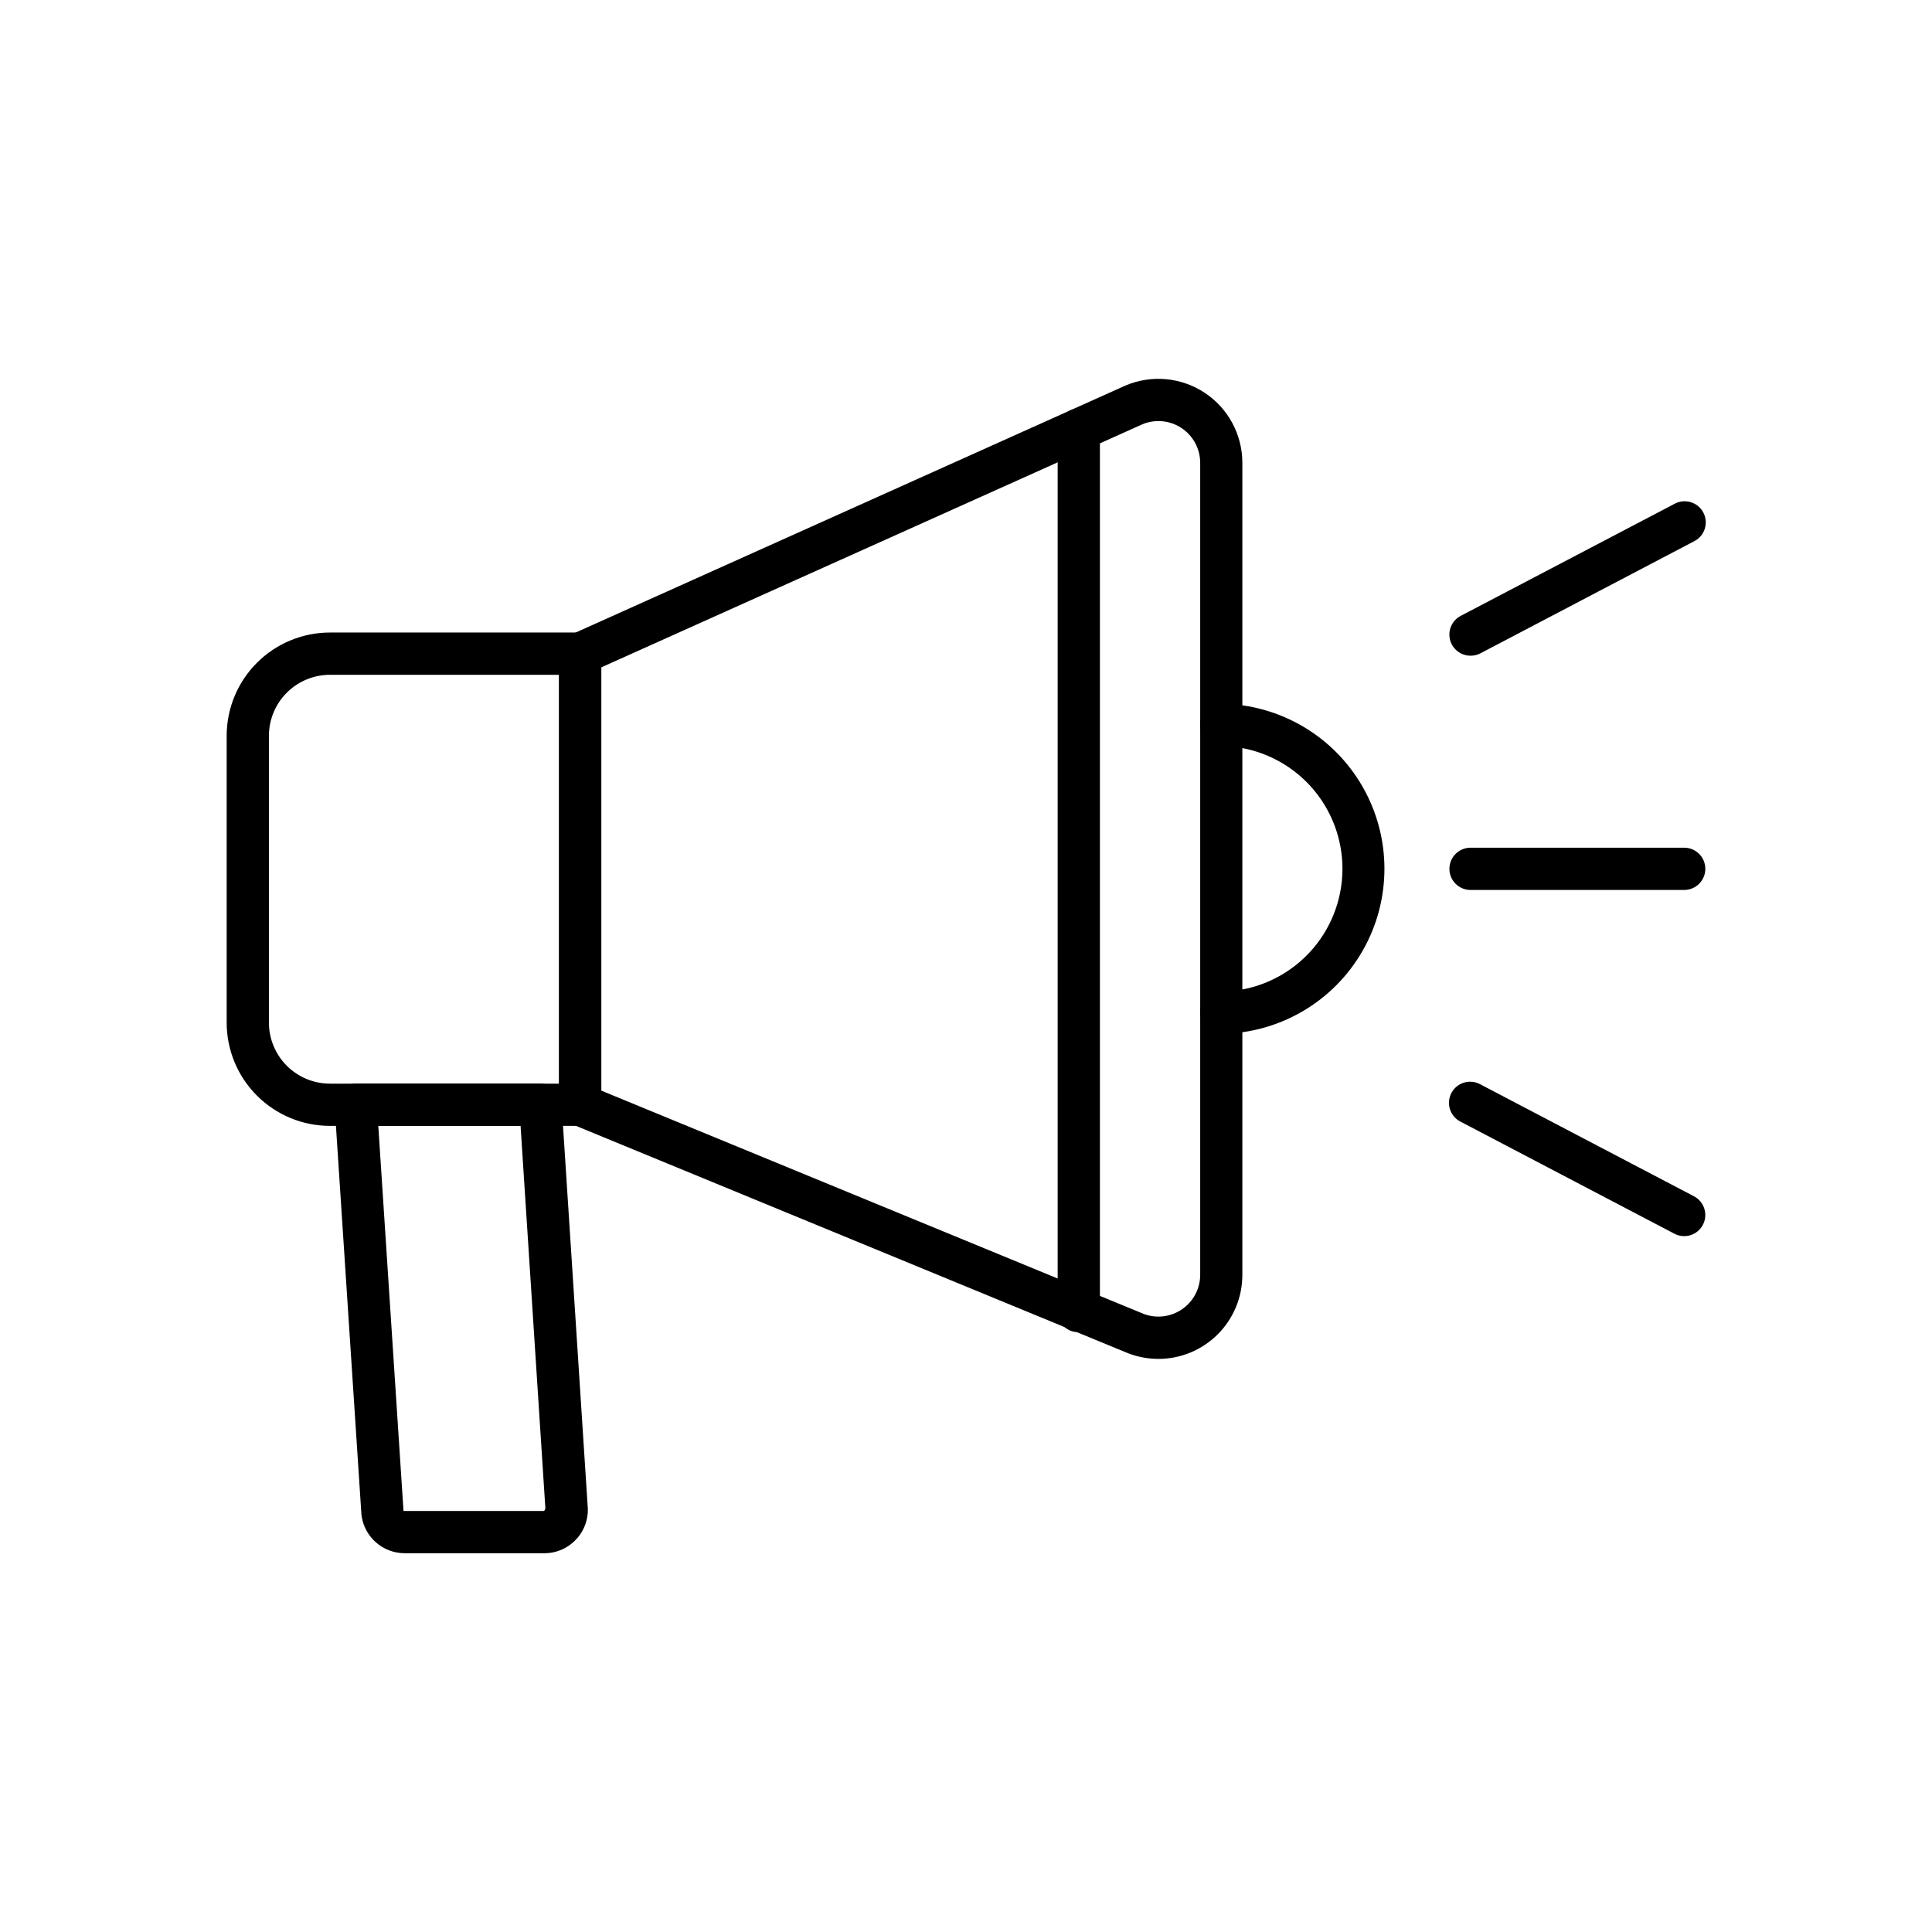 <?xml version="1.0" encoding="UTF-8"?>
<!-- Uploaded to: ICON Repo, www.svgrepo.com, Generator: ICON Repo Mixer Tools -->
<svg fill="#000000" width="800px" height="800px" version="1.1" viewBox="144 144 512 512" xmlns="http://www.w3.org/2000/svg">
 <g>
  <path d="m297.75 442.37h-66.324c-7.254-0.004-14.207-2.891-19.336-8.02s-8.016-12.082-8.02-19.336v-76.031c0.004-7.254 2.891-14.207 8.02-19.336 5.129-5.129 12.082-8.012 19.336-8.02h66.324c1.484 0 2.906 0.59 3.957 1.641 1.051 1.047 1.641 2.473 1.641 3.957v119.55c0 1.484-0.59 2.91-1.641 3.961-1.051 1.047-2.473 1.637-3.957 1.637zm-66.324-119.54c-4.285 0.008-8.391 1.711-11.422 4.738-3.027 3.027-4.734 7.137-4.738 11.418v76.031c0.004 4.285 1.711 8.391 4.738 11.422 3.031 3.027 7.137 4.734 11.422 4.738h60.727v-108.35z"/>
  <path d="m450.97 504.12c-2.699-0.004-5.371-0.492-7.894-1.445l-147.45-60.727c-2.098-0.863-3.465-2.91-3.465-5.18v-119.54c0-2.203 1.293-4.199 3.301-5.106l146.84-65.969c6.875-2.906 14.75-2.176 20.973 1.949 6.223 4.121 9.961 11.09 9.961 18.555v215.18c0.008 5.91-2.336 11.582-6.512 15.762-4.18 4.18-9.848 6.527-15.754 6.527zm-147.62-71.094 143.87 59.227-0.004-0.004c3.394 1.23 7.176 0.727 10.129-1.348 2.957-2.07 4.715-5.453 4.719-9.062v-215.18c0-3.695-1.844-7.148-4.918-9.203s-6.973-2.438-10.387-1.023l-143.41 64.422z"/>
  <path d="m429.89 497.02c-1.461 0.059-2.879-0.48-3.934-1.488-1.055-1.008-1.656-2.398-1.664-3.859v-233.8c0-3.094 2.504-5.598 5.598-5.598 3.09 0 5.598 2.504 5.598 5.598v233.3c0.023 3.144-2.457 5.738-5.598 5.852z"/>
  <path d="m467.64 417.98c-3.09 0-5.598-2.508-5.598-5.598 0-3.09 2.508-5.598 5.598-5.598 11.527-0.152 22.113-6.387 27.832-16.395 5.719-10.008 5.719-22.293 0-32.297-5.719-10.008-16.305-16.246-27.832-16.395-3.09 0-5.598-2.508-5.598-5.598 0-3.094 2.508-5.598 5.598-5.598 15.508 0.176 29.766 8.547 37.469 22.008 7.707 13.461 7.707 29.996 0 43.457-7.703 13.461-21.961 21.836-37.469 22.012z"/>
  <path d="m288.23 555.62h-36.988c-5.856-0.004-10.777-4.387-11.457-10.199l-7.102-108.28c-0.102-1.547 0.441-3.07 1.504-4.199 1.059-1.133 2.543-1.773 4.094-1.77h48.938c2.957-0.004 5.406 2.289 5.598 5.242l6.914 106.63c0.312 3.176-0.73 6.336-2.867 8.707-2.191 2.469-5.332 3.879-8.633 3.871zm-43.98-113.25 6.684 102.06h37.297c0-0.102 0.309-0.559 0.301-0.668l-6.574-101.39z"/>
  <path d="m590.33 379.85h-56.625c-3.09 0-5.598-2.508-5.598-5.598 0-3.094 2.508-5.602 5.598-5.602h56.625c3.09 0 5.598 2.508 5.598 5.602 0 3.09-2.508 5.598-5.598 5.598z"/>
  <path d="m533.71 317.77c-2.578 0.004-4.828-1.754-5.445-4.258-0.617-2.504 0.555-5.106 2.84-6.301l56.621-29.668h0.004c1.316-0.73 2.875-0.902 4.32-0.469 1.445 0.43 2.656 1.43 3.356 2.766 0.699 1.336 0.832 2.898 0.363 4.332-0.465 1.434-1.492 2.617-2.844 3.285l-56.625 29.695c-0.801 0.414-1.691 0.625-2.59 0.617z"/>
  <path d="m590.33 471.59c-0.906 0-1.793-0.219-2.594-0.641l-56.621-29.668c-1.355-0.668-2.379-1.852-2.848-3.285-0.465-1.434-0.336-2.996 0.363-4.332 0.703-1.336 1.91-2.336 3.356-2.766 1.445-0.434 3.004-0.262 4.324 0.469l56.621 29.668c2.277 1.199 3.445 3.797 2.828 6.297-0.617 2.496-2.856 4.254-5.43 4.258z"/>
 </g>
</svg>